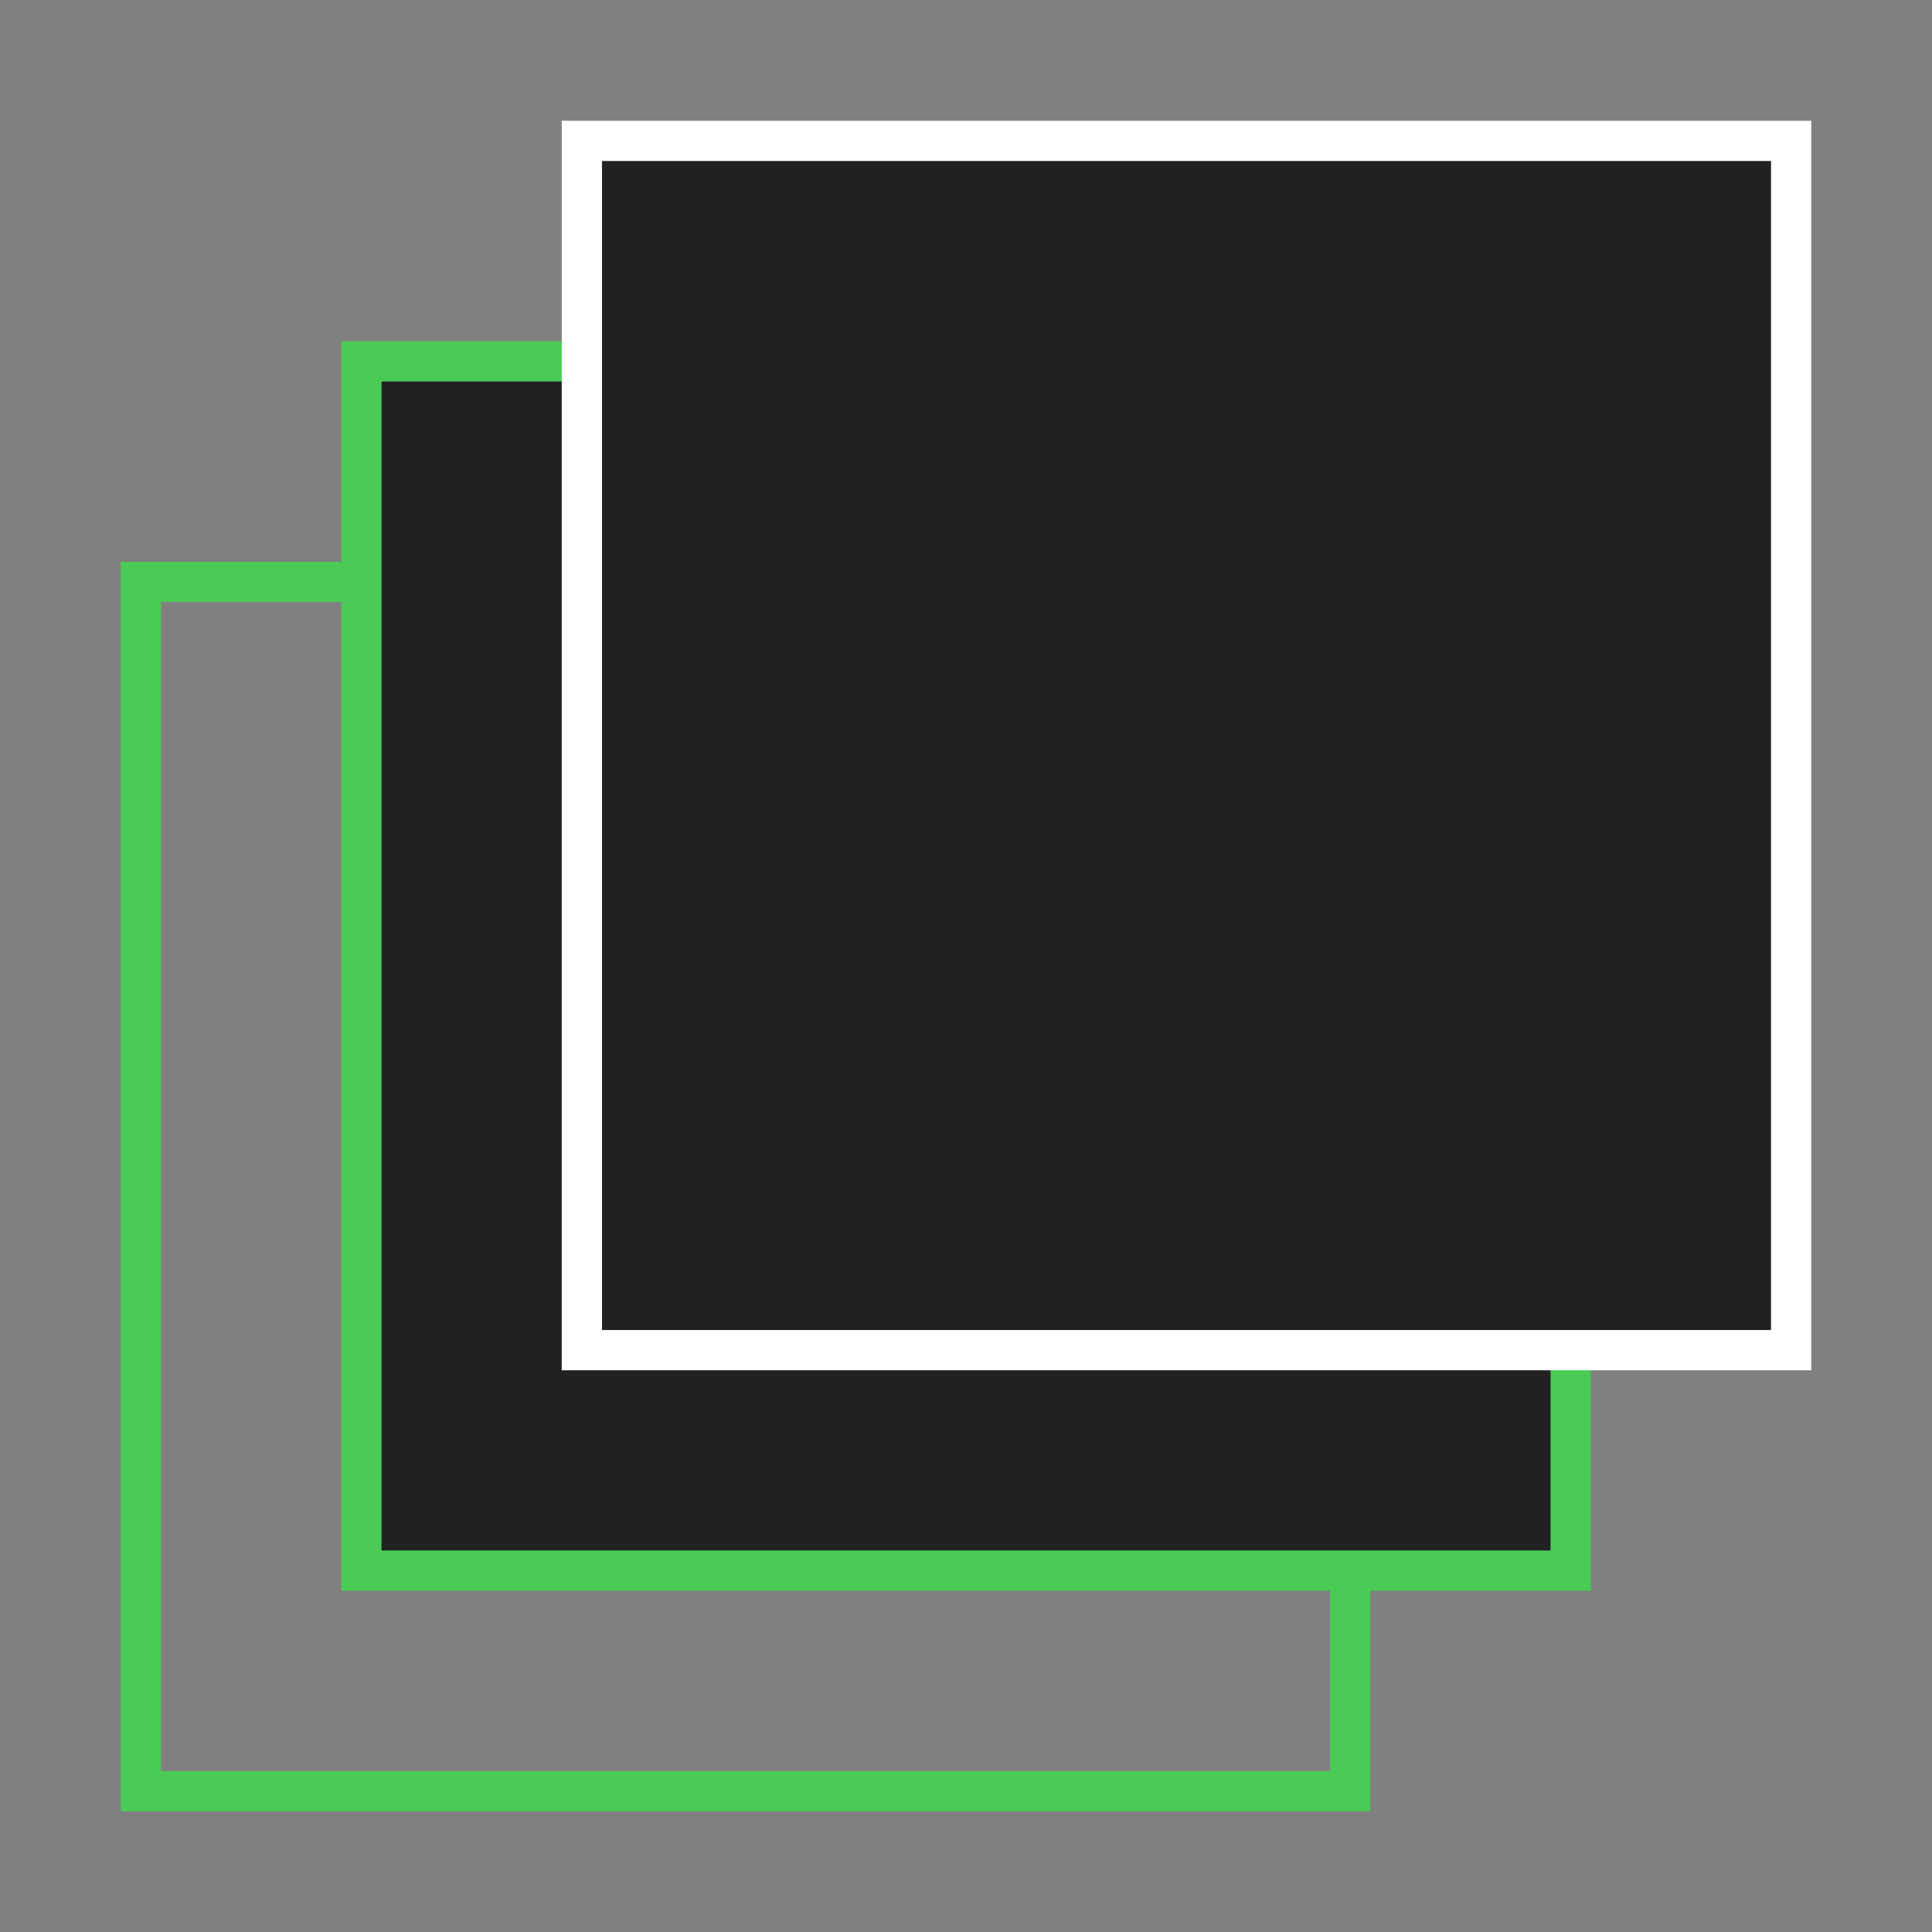<svg width="48" height="48" viewBox="0 0 48 48" fill="none" xmlns="http://www.w3.org/2000/svg">
<rect x="0" y="0" width="48" height="48" fill="#808080" stroke="none"/>
<rect x="3.5" y="14.457" width="30.044" height="30.044" stroke="#49CB56"/>
<rect x="8.979" y="8.978" width="30.044" height="30.044" fill="#212121" stroke="#49CB56"/>
<rect x="14.456" y="3.5" width="30.044" height="30.044" fill="#212121" stroke="white"/>
</svg>
